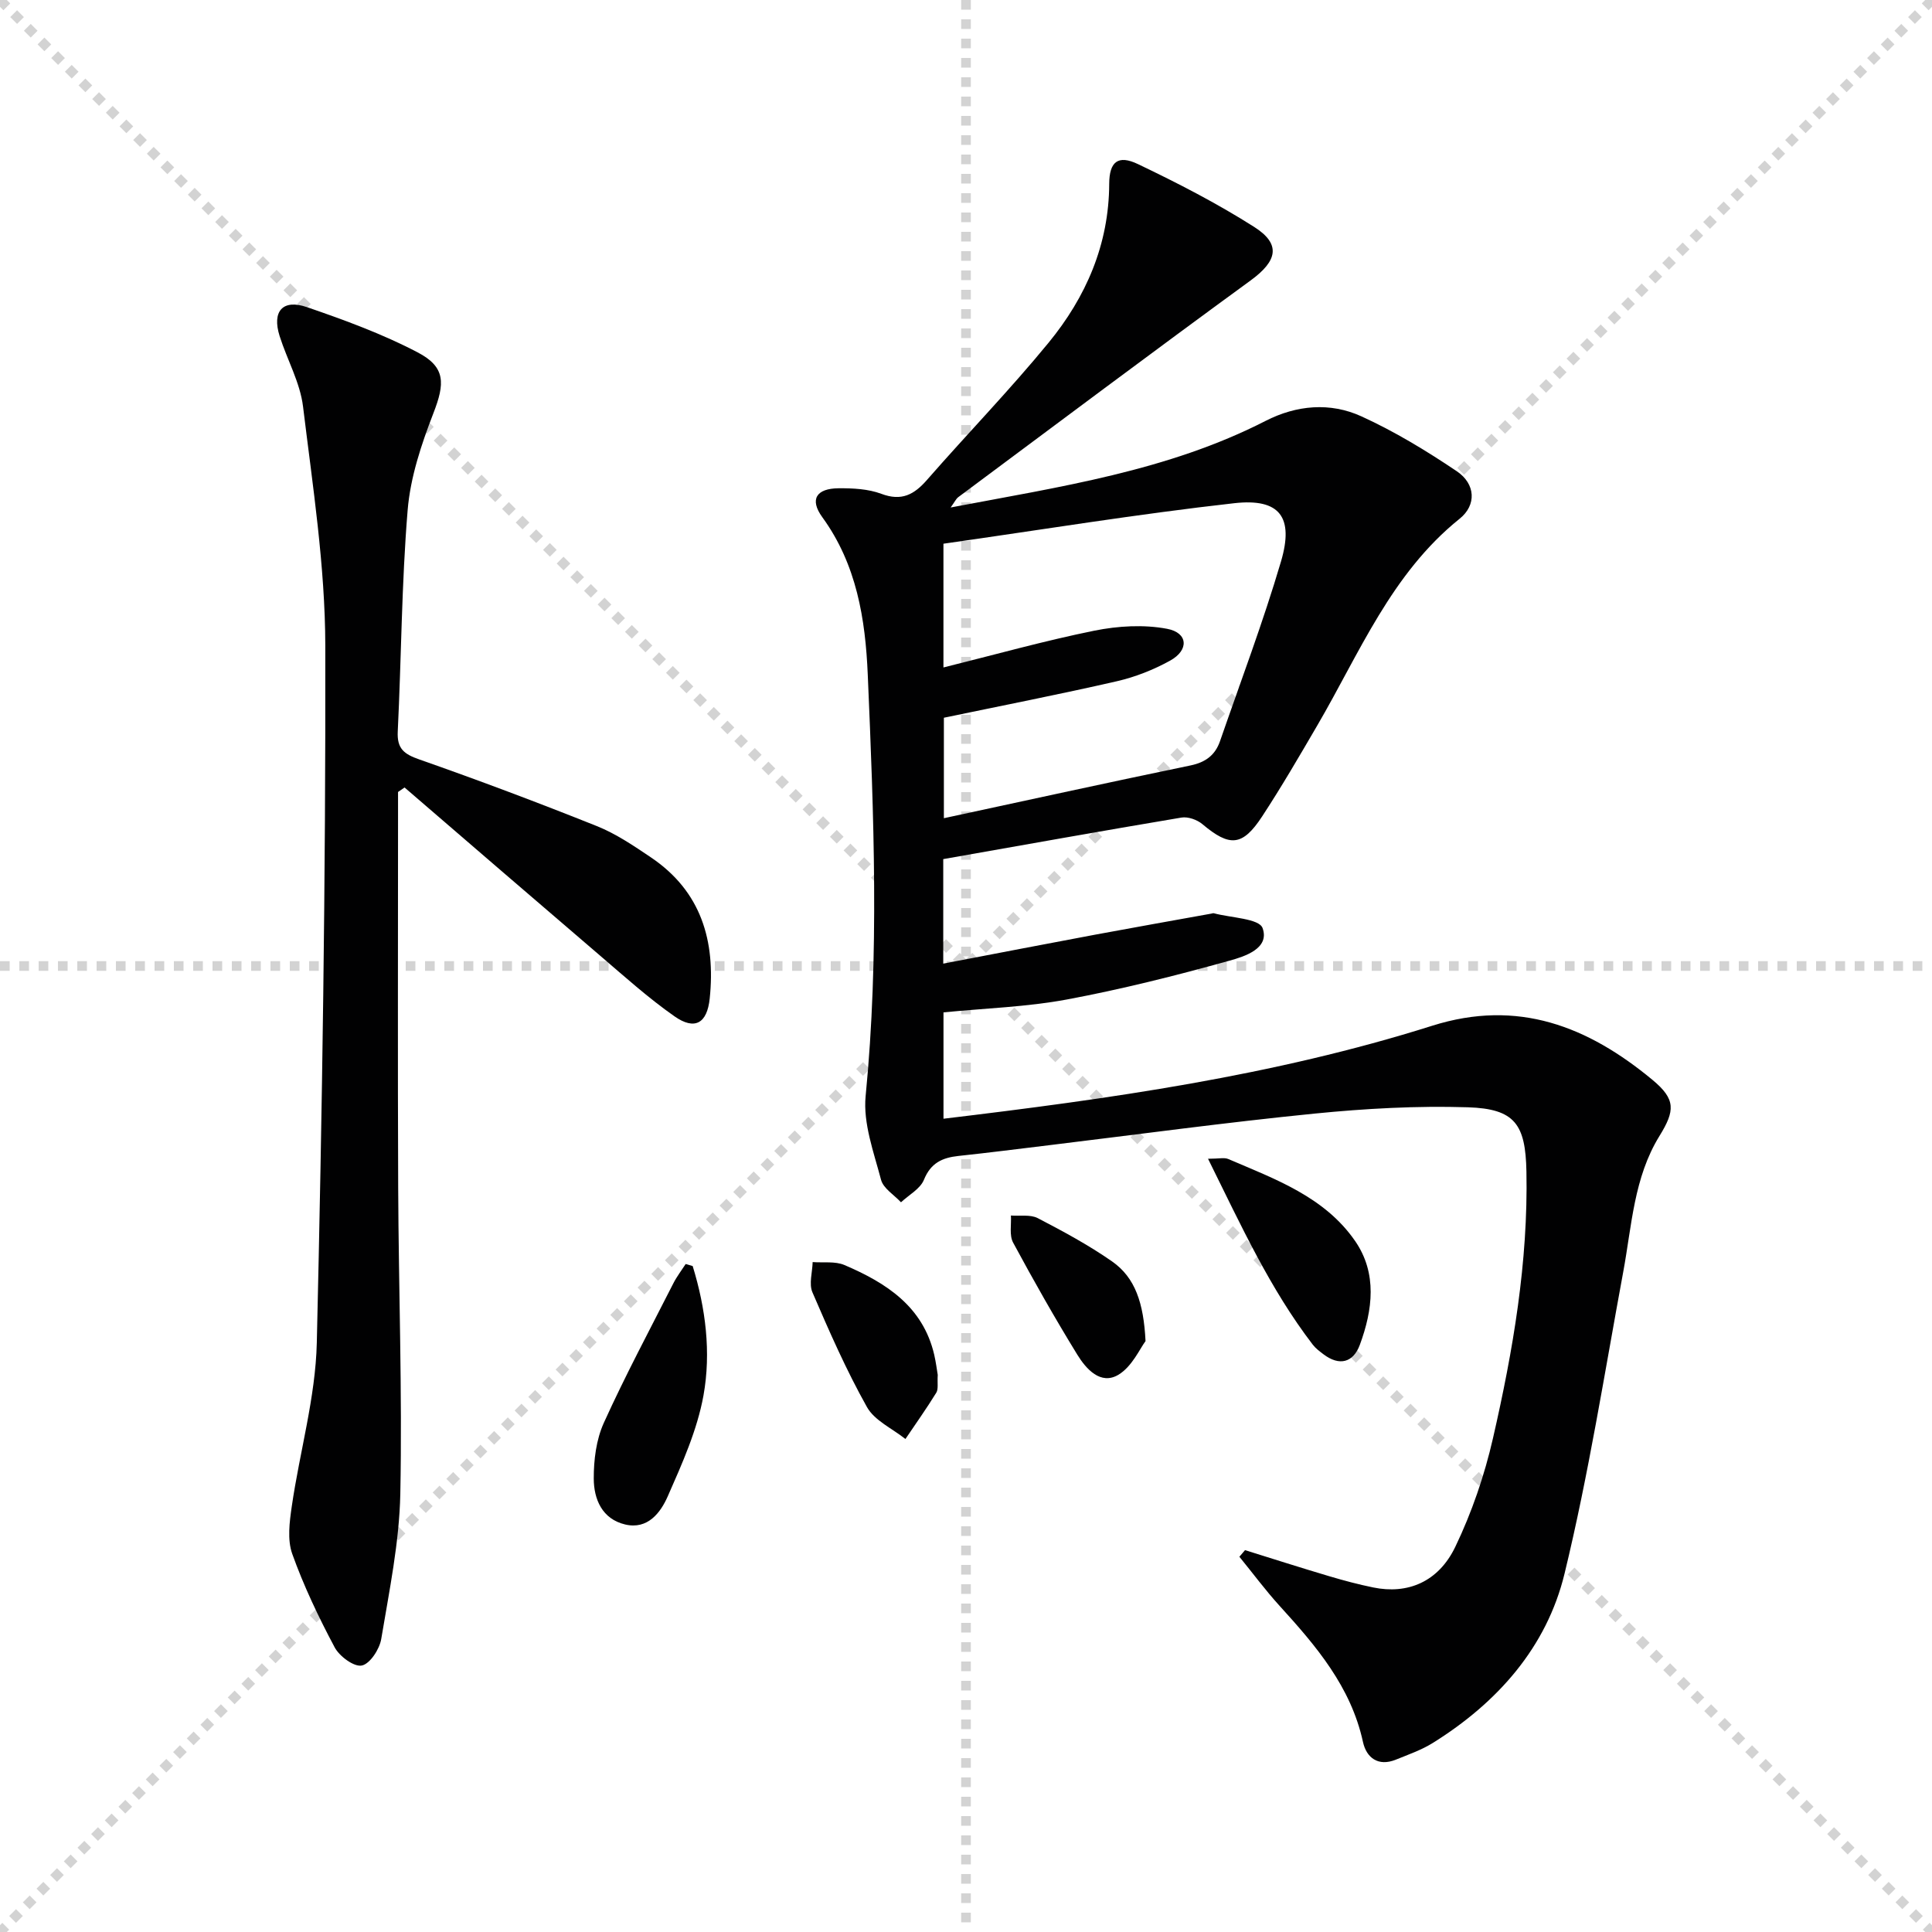 <svg enable-background="new 0 0 400 400" viewBox="0 0 400 400" xmlns="http://www.w3.org/2000/svg"><g stroke="lightgray" stroke-dasharray="1,1" stroke-width="1" transform="scale(2, 2)"><line x1="0" y1="0" x2="200" y2="200"></line><line x1="200" y1="0" x2="0" y2="200"></line><line x1="100" y1="0" x2="100" y2="200"></line><line x1="0" y1="100" x2="200" y2="100"></line></g><g fill="#010102"><path d="m257.77 320.94c5.8 1.81 11.59 3.66 17.41 5.39 3.02.9 6.07 1.71 9.15 2.34 7.07 1.45 13.47-1.11 16.98-8.43 3.41-7.1 6.03-14.76 7.79-22.45 4.16-18.15 7.3-36.49 6.93-55.25-.19-9.75-2.36-12.98-12.14-13.29-10.56-.33-21.22.26-31.75 1.31-18.34 1.83-36.61 4.32-54.91 6.54-6.27.76-12.54 1.56-18.82 2.23-3.33.36-5.71 1.45-7.12 4.93-.76 1.88-3.11 3.13-4.75 4.66-1.43-1.54-3.66-2.87-4.13-4.66-1.5-5.69-3.74-11.69-3.19-17.33 2.85-29.11 1.69-58.19.44-87.27-.49-11.48-2.29-22.79-9.41-32.58-2.68-3.69-1.25-5.95 3.37-5.99 2.96-.02 6.13.13 8.85 1.15 4.2 1.58 6.79.17 9.47-2.9 8.32-9.52 17.15-18.62 25.16-28.39 7.74-9.44 12.5-20.32 12.55-32.89.02-4.57 1.82-6.06 5.94-4.09 8.23 3.93 16.39 8.13 24.07 13.01 5.66 3.6 4.77 7.07-.74 11.09-20.29 14.8-40.37 29.87-60.52 44.86-.47.35-.73.98-1.58 2.14 22.74-4.32 44.93-7.55 65.21-17.93 6.41-3.28 13.36-3.89 19.81-.95 6.9 3.14 13.48 7.14 19.78 11.38 3.88 2.62 4.12 6.99.58 9.83-14.16 11.37-20.73 27.84-29.5 42.85-3.69 6.32-7.37 12.65-11.38 18.77-4.09 6.24-6.73 6.36-12.38 1.61-1.09-.92-2.99-1.59-4.34-1.36-16.35 2.74-32.67 5.67-49.31 8.6v21.64c10.56-2.02 21.03-4.05 31.52-6.01 7.99-1.49 16-2.9 24.01-4.35.16-.03.34-.11.49-.07 3.52.95 9.37 1.08 10.09 3.06 1.53 4.23-3.69 5.88-6.82 6.75-11.13 3.1-22.37 5.93-33.73 8.05-8.27 1.54-16.79 1.8-25.51 2.66v22.02c34.31-4.11 68.31-8.86 101.18-19.25 17.78-5.62 32.3.17 45.61 11.21 4.86 4.03 4.67 6.38 1.44 11.62-5.31 8.61-5.72 18.56-7.5 28.15-3.86 20.86-7.15 41.87-12.15 62.46-3.7 15.25-13.89 26.7-27.24 35.03-2.37 1.48-5.08 2.42-7.69 3.48-3.66 1.48-6.09-.41-6.8-3.66-2.5-11.45-9.69-19.86-17.24-28.16-2.95-3.24-5.57-6.79-8.35-10.19.38-.45.77-.91 1.17-1.37zm-62.44-208.37v25.62c10.67-2.65 20.89-5.52 31.26-7.62 4.88-.98 10.22-1.3 15.06-.38 4.33.82 4.55 4.4.64 6.57-3.43 1.9-7.22 3.4-11.04 4.28-11.91 2.73-23.9 5.07-35.83 7.56v20.8c17.38-3.74 34.22-7.44 51.09-10.93 3.12-.65 5.09-2.16 6.08-5.02 4.28-12.37 8.92-24.64 12.62-37.18 2.72-9.2-.24-13.14-9.65-12.09-20.07 2.25-40.04 5.52-60.23 8.39z"/><path d="m82.41 163.97v4.89c0 25.66-.08 51.33.03 76.99.09 21.14.86 42.29.44 63.42-.2 10.05-2.29 20.1-3.95 30.07-.35 2.11-2.34 5.16-4.03 5.49-1.61.32-4.62-1.9-5.61-3.76-3.33-6.26-6.41-12.71-8.79-19.37-1.04-2.93-.56-6.6-.09-9.83 1.64-11.3 4.91-22.53 5.18-33.84 1.13-48.1 1.85-96.21 1.76-144.32-.03-16.52-2.61-33.08-4.61-49.54-.61-4.99-3.3-9.7-4.85-14.6-1.61-5.1.62-7.71 5.66-5.98 7.8 2.68 15.63 5.55 22.91 9.36 5.86 3.06 5.65 6.47 3.27 12.6-2.49 6.43-4.77 13.26-5.33 20.06-1.26 15.23-1.3 30.55-2.05 45.83-.18 3.56 1.28 4.68 4.45 5.79 12.35 4.33 24.61 8.94 36.76 13.8 3.97 1.59 7.63 4.07 11.2 6.48 10.43 7.02 13.41 17.32 12.18 29.21-.54 5.19-3.11 6.64-7.31 3.69-5.42-3.8-10.38-8.27-15.43-12.59-13.51-11.56-26.97-23.18-40.44-34.78-.45.31-.9.62-1.35.93z"/><path d="m143.41 262.12c2.69 8.73 3.84 17.87 2.24 26.78-1.3 7.2-4.43 14.15-7.41 20.92-1.48 3.36-4.14 6.91-8.8 5.81-4.79-1.13-6.5-5.25-6.51-9.52-.01-3.85.51-8.03 2.07-11.49 4.44-9.8 9.53-19.32 14.41-28.92.71-1.4 1.69-2.67 2.55-4 .48.15.96.28 1.45.42z"/><path d="m250.11 239.91c2.28 0 3.37-.3 4.18.05 9.73 4.17 19.96 7.83 26.28 16.99 4.61 6.69 3.63 14.27.97 21.48-1.35 3.66-4.21 4.48-7.54 1.95-.79-.6-1.62-1.22-2.21-1.99-8.82-11.5-14.8-24.58-21.68-38.48z"/><path d="m194.15 284.66c-.11 1.73.16 2.93-.3 3.68-2.01 3.27-4.24 6.4-6.39 9.59-2.72-2.17-6.4-3.81-7.97-6.62-4.28-7.63-7.82-15.7-11.29-23.76-.75-1.75 0-4.15.05-6.25 2.21.17 4.65-.21 6.58.61 8.61 3.68 16.25 8.54 18.59 18.57.37 1.61.57 3.25.73 4.18z"/><path d="m237.17 277.66c-1.16 1.53-2.79 5.3-5.65 6.99-3.66 2.16-6.66-1.23-8.47-4.17-4.67-7.6-9.07-15.37-13.3-23.22-.81-1.51-.34-3.71-.45-5.6 1.87.15 4.02-.25 5.55.54 5.27 2.74 10.54 5.58 15.4 8.97 4.77 3.34 6.53 8.58 6.92 16.49z"/></g></svg>
